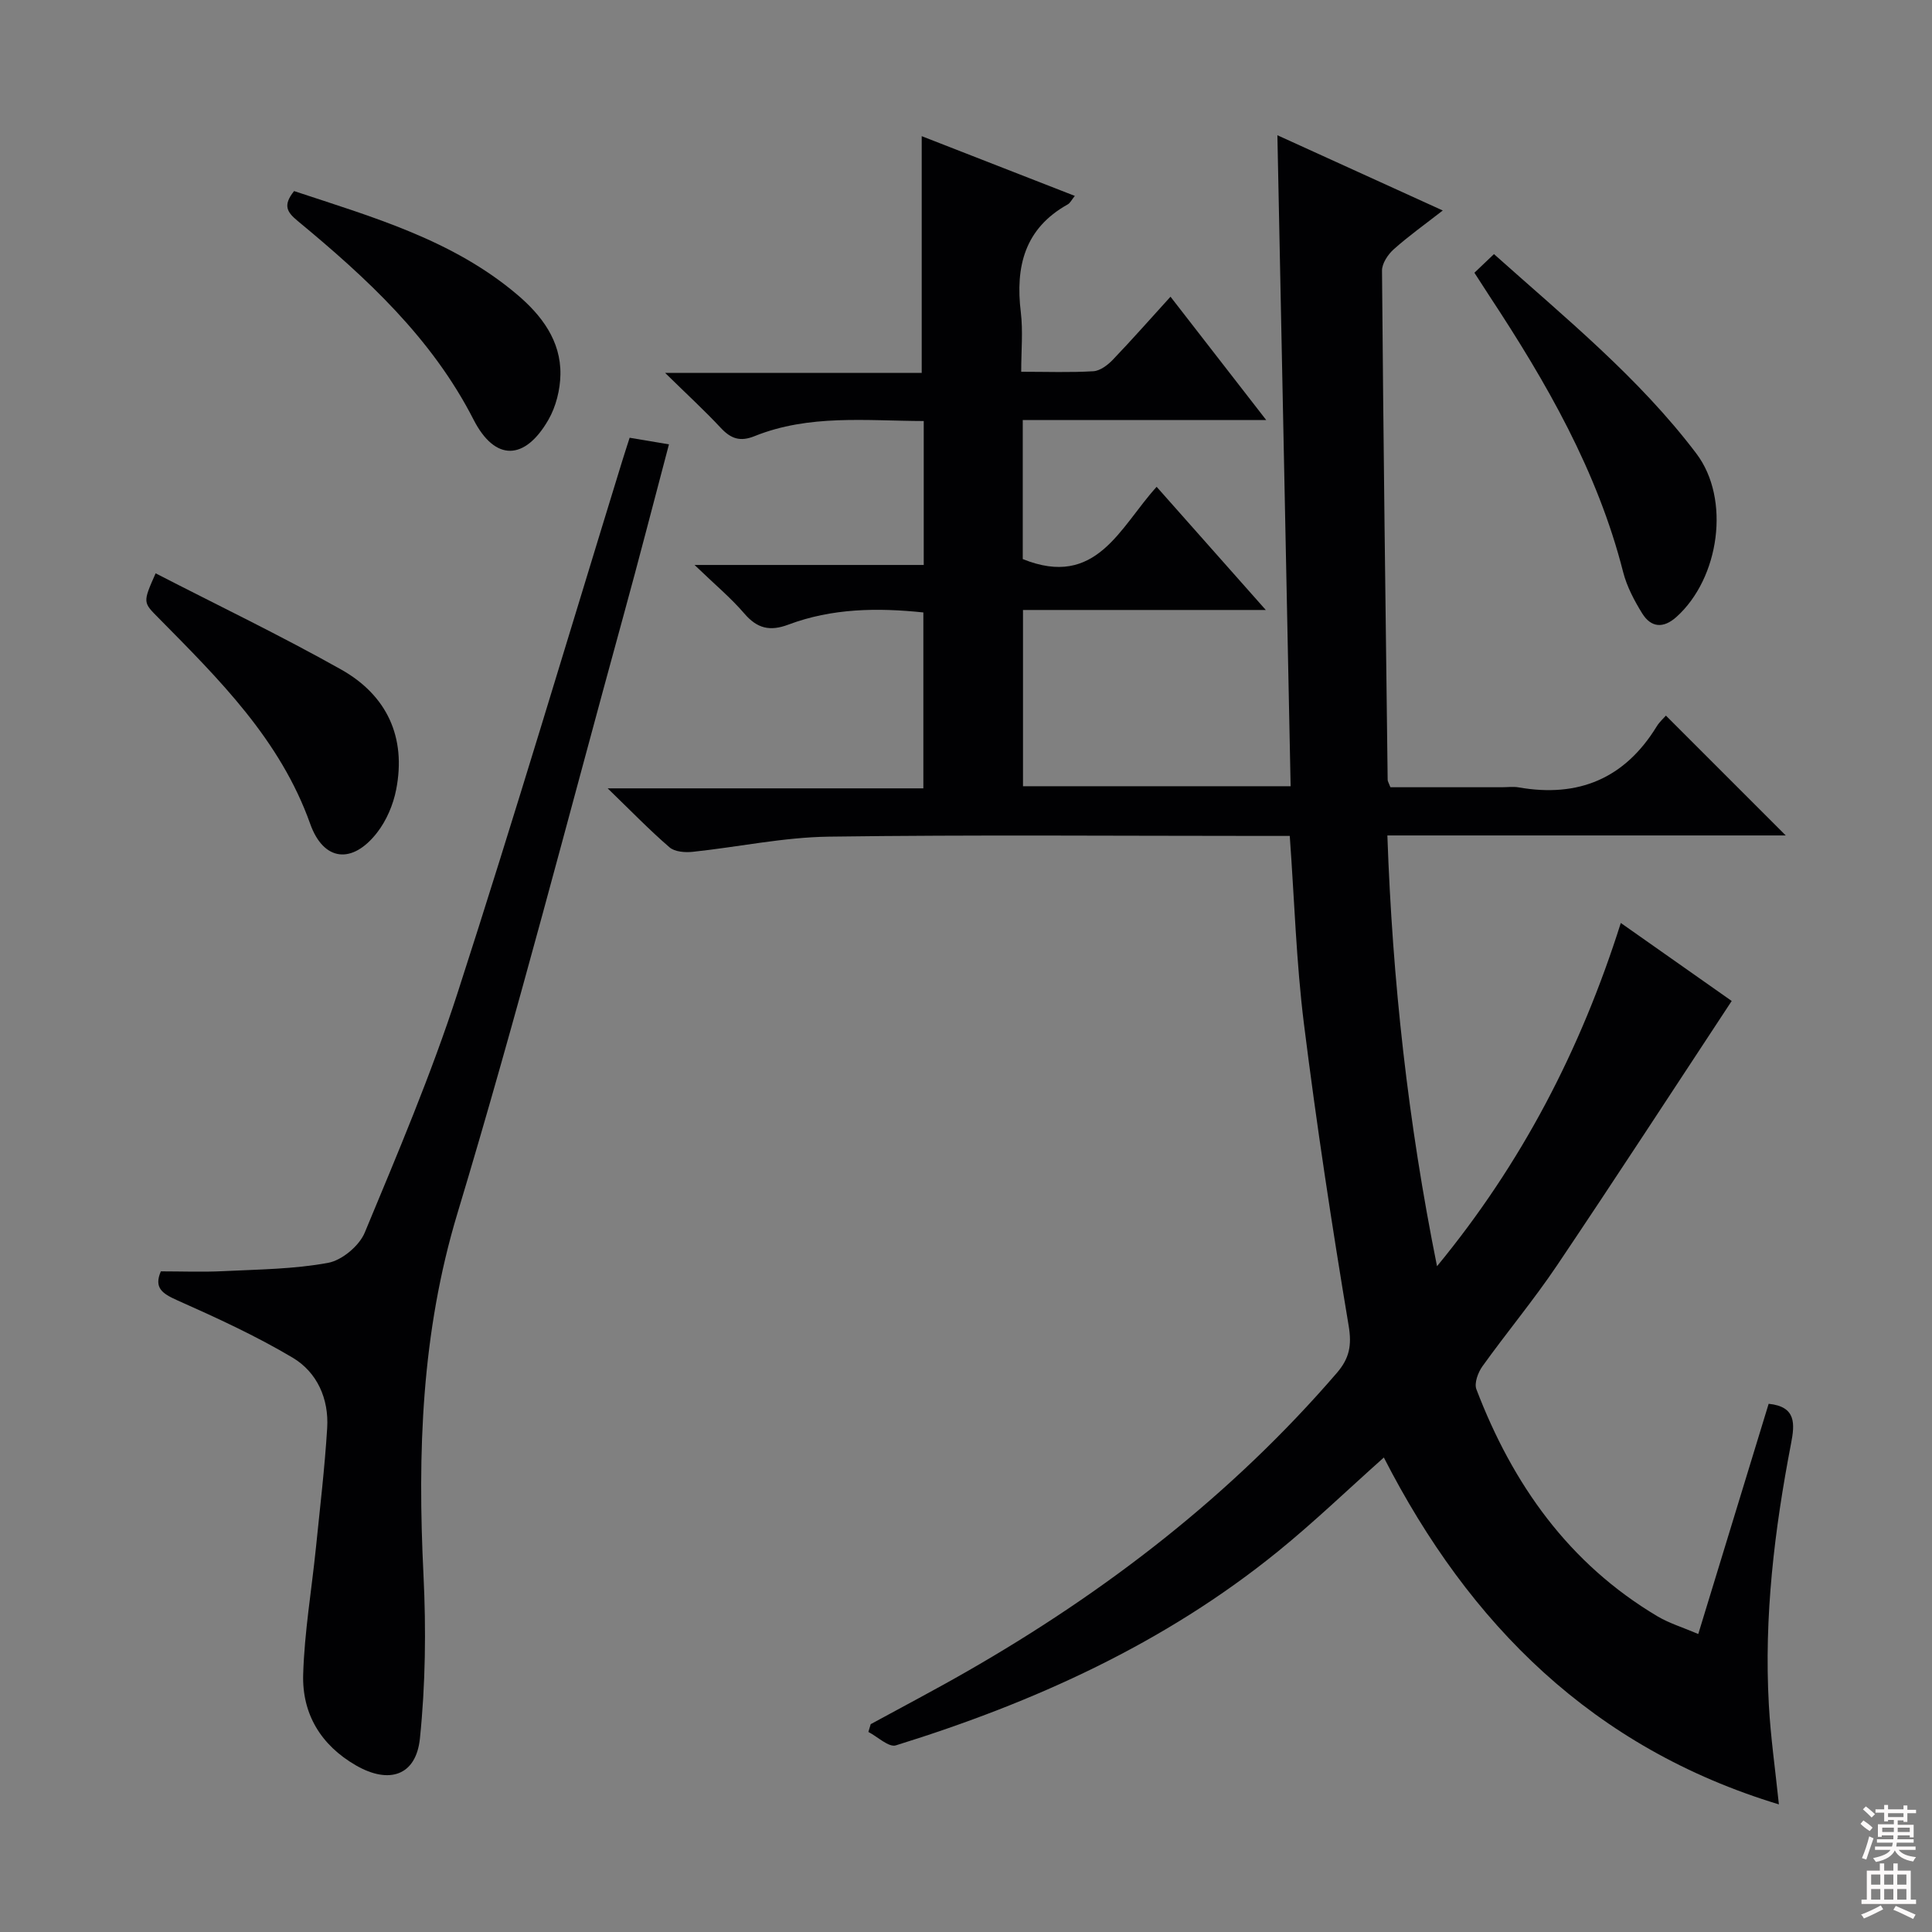 <svg enable-background="new 0 0 400 400" viewBox="0 0 400 400" xmlns="http://www.w3.org/2000/svg"><rect x="0" y="0" width="400" height="400" fill="#808080" stroke="none"/><g fill="#010103"><path d="m368.3 373.58c-38.48-11.66-64.11-37.26-81.79-71.82-7.59 6.77-14.51 13.43-21.94 19.46-23.46 19.04-50.47 31.26-79.09 40.14-1.47.46-3.78-1.79-5.69-2.78.16-.54.32-1.07.48-1.61 6.65-3.63 13.37-7.15 19.94-10.92 28.81-16.51 54.79-36.53 76.56-61.79 2.61-3.03 3.14-5.7 2.45-9.81-3.47-20.78-6.65-41.62-9.26-62.52-1.58-12.67-1.96-25.49-2.93-38.86-1.94 0-3.7 0-5.47 0-30 0-59.99-.26-89.98.15-9.39.13-18.76 2.15-28.15 3.14-1.58.17-3.72.01-4.8-.92-4.14-3.56-7.95-7.51-12.82-12.22h65.36c0-12.35 0-24.21 0-36.42-9.53-1-18.92-.87-27.94 2.52-3.84 1.44-6.46.81-9.13-2.3-2.78-3.24-6.11-6.01-10.3-10.05h47.45c0-10.18 0-19.75 0-29.8-11.92-.04-23.74-1.42-35.03 3.13-3 1.21-4.91.52-6.99-1.71-3.39-3.63-7.06-7-11.53-11.39h53.13c0-16.63 0-32.68 0-49.01 10.2 3.98 20.75 8.1 31.7 12.37-.68.84-.97 1.49-1.47 1.76-8.94 4.99-10.86 12.89-9.71 22.34.47 3.9.08 7.91.08 12.31 5.37 0 10.18.18 14.95-.11 1.4-.09 2.96-1.28 4.02-2.38 4-4.18 7.82-8.52 11.94-13.05 6.61 8.51 12.88 16.6 19.82 25.54-17.39 0-33.75 0-50.41 0v28.78c15.26 6.17 20.08-6.56 27.72-14.96 7.33 8.27 14.51 16.37 22.6 25.5-17.53 0-33.73 0-50.27 0v36.49h55.41c-.91-44.63-1.81-89.13-2.74-134.78 11.75 5.35 22.64 10.3 34.24 15.58-3.73 2.91-7.1 5.3-10.16 8.04-1.2 1.07-2.43 2.93-2.42 4.41.28 35.14.73 70.28 1.17 105.42 0 .3.21.6.57 1.54h23.07c1.17 0 2.36-.17 3.49.03 12.35 2.16 21.95-1.82 28.57-12.62.6-.98 1.5-1.76 1.91-2.24l24.81 24.81c-27.07 0-54.44 0-82.48 0 1.05 30.06 4.26 59.31 10.28 89.19 17.53-21.31 29.71-44.72 38.05-71.07 8.26 5.81 16.07 11.3 22.96 16.15-12.23 18.56-24.06 36.76-36.18 54.77-4.83 7.17-10.39 13.84-15.43 20.87-.91 1.27-1.73 3.48-1.25 4.75 7.49 19.63 19.11 36.09 37.51 47.02 2.39 1.42 5.13 2.25 8.43 3.65 4.94-16.15 9.77-31.93 14.57-47.66 5.76.58 5.42 4.2 4.63 8.27-3.43 17.84-5.61 35.81-4.59 54.02.36 6.64 1.31 13.23 2.08 20.65z"/><path d="m33.3 263.22c4.35 0 8.64.17 12.91-.04 7.26-.36 14.61-.41 21.71-1.72 2.88-.53 6.46-3.52 7.6-6.27 6.8-16.37 13.76-32.75 19.21-49.6 11.84-36.6 22.81-73.49 34.13-110.26.43-1.41.9-2.81 1.5-4.7 2.64.44 5.15.87 8.14 1.37-3.25 12.27-6.25 23.96-9.45 35.59-11.33 41.25-22 82.7-34.35 123.64-7.47 24.75-8.27 49.56-7.02 74.91.55 11.24.41 22.61-.74 33.79-.8 7.73-6.4 9.51-13.22 5.59-7.29-4.19-11.2-10.69-10.95-18.87.26-8.76 1.75-17.47 2.64-26.21.84-8.26 1.82-16.51 2.33-24.79.37-6.04-2.08-11.55-7.17-14.57-7.64-4.54-15.8-8.28-23.94-11.9-3.06-1.38-4.79-2.56-3.33-5.96z"/><path d="m305.26 56.47c1.33-1.26 2.51-2.39 4.05-3.86 14.78 13.21 30.01 25.58 41.9 41.29 7.14 9.43 4.78 25.83-4.11 33.82-2.7 2.43-5.25 2.25-7.1-.72-1.64-2.65-3.17-5.55-3.94-8.54-5.32-20.93-15.9-39.28-27.63-57.09-.99-1.51-1.96-3.04-3.17-4.9z"/><path d="m32.22 118.7c12.86 6.62 25.85 12.86 38.38 19.9 9.49 5.33 13.55 14.01 11.42 24.89-.61 3.13-2.01 6.41-3.96 8.91-5.11 6.57-11.07 5.95-13.84-1.84-6.21-17.44-18.86-29.91-31.36-42.58-3.24-3.28-3.35-3.16-.64-9.28z"/><path d="m60.89 39.56c16.25 5.39 32.78 10.07 46.18 21.43 5.03 4.26 9.07 9.54 8.96 16.53-.05 3.17-.92 6.68-2.5 9.41-4.87 8.45-11.04 8.63-15.48-.04-8.65-16.92-22.14-29.33-36.4-41.13-2.13-1.77-3.21-3.16-.76-6.2z"/></g><path d="m385.2 377.6.6-.7c.6.4 1.3.9 1.9 1.5l-.6.7c-.8-.5-1.4-1-1.9-1.5zm.3 7.1c.6-1.4 1.1-2.9 1.5-4.5.3.1.6.3.9.4-.5 1.4-1 2.9-1.5 4.4zm.2-10.1.6-.6c.7.5 1.3 1.1 1.9 1.6l-.7.7c-.6-.6-1.2-1.2-1.8-1.7zm8.4-.8h.8v.9h1.8v.7h-1.8v1.8h-.8v-.3h-1.2v.9h3.3v2.6h-.8v-.4h-2.5c0 .3 0 .6-.1.8h3.4v.7h-3.5c0 .3-.1.6-.1.8h4v.7h-3.5c.7.9 1.9 1.3 3.6 1.5-.2.2-.4.5-.6.9-1.9-.3-3.2-1.1-3.8-2.3-.5 1.1-1.8 2-3.9 2.4-.2-.3-.4-.5-.6-.8 1.9-.4 3.1-.9 3.6-1.7h-3.2v-.7h3.5c.1-.2.1-.5.2-.8h-3.3v-.7h3.4c0-.2 0-.5 0-.8h-2.4v.3h-.8v-2.6h3.3v-.9h-1.2v.3h-.8v-1.8h-1.8v-.7h1.8v-.9h.8v.9h3.2zm-4.4 5.5h2.4c0-.3 0-.6 0-.9h-2.4zm1.2-3.1h3.2v-.8h-3.2zm4.4 2.2h-2.4v.9h2.5v-.9z" fill="#fcfafa"/><path d="m389.2 385.8h.9v1.5h1.9v-1.5h.9v1.5h2.7v6h1.1v.9h-11.3v-.9h1.1v-6h2.7zm.2 8.7.5.8c-1.2.6-2.5 1.3-4 1.9-.2-.3-.3-.6-.6-.8 1.6-.6 3-1.3 4.1-1.9zm-2-4.3h1.9v-2.1h-1.9zm0 3.1h1.9v-2.2h-1.9zm2.7-3.1h1.9v-2.1h-1.9zm0 3.1h1.9v-2.2h-1.9zm2.4 1.3c1.4.6 2.7 1.2 4.1 1.8l-.5.9c-1.5-.7-2.8-1.4-4.1-1.9zm2.2-6.5h-1.9v2.1h1.9zm-1.9 5.2h1.9v-2.2h-1.9z" fill="#fcfafa"/></svg>